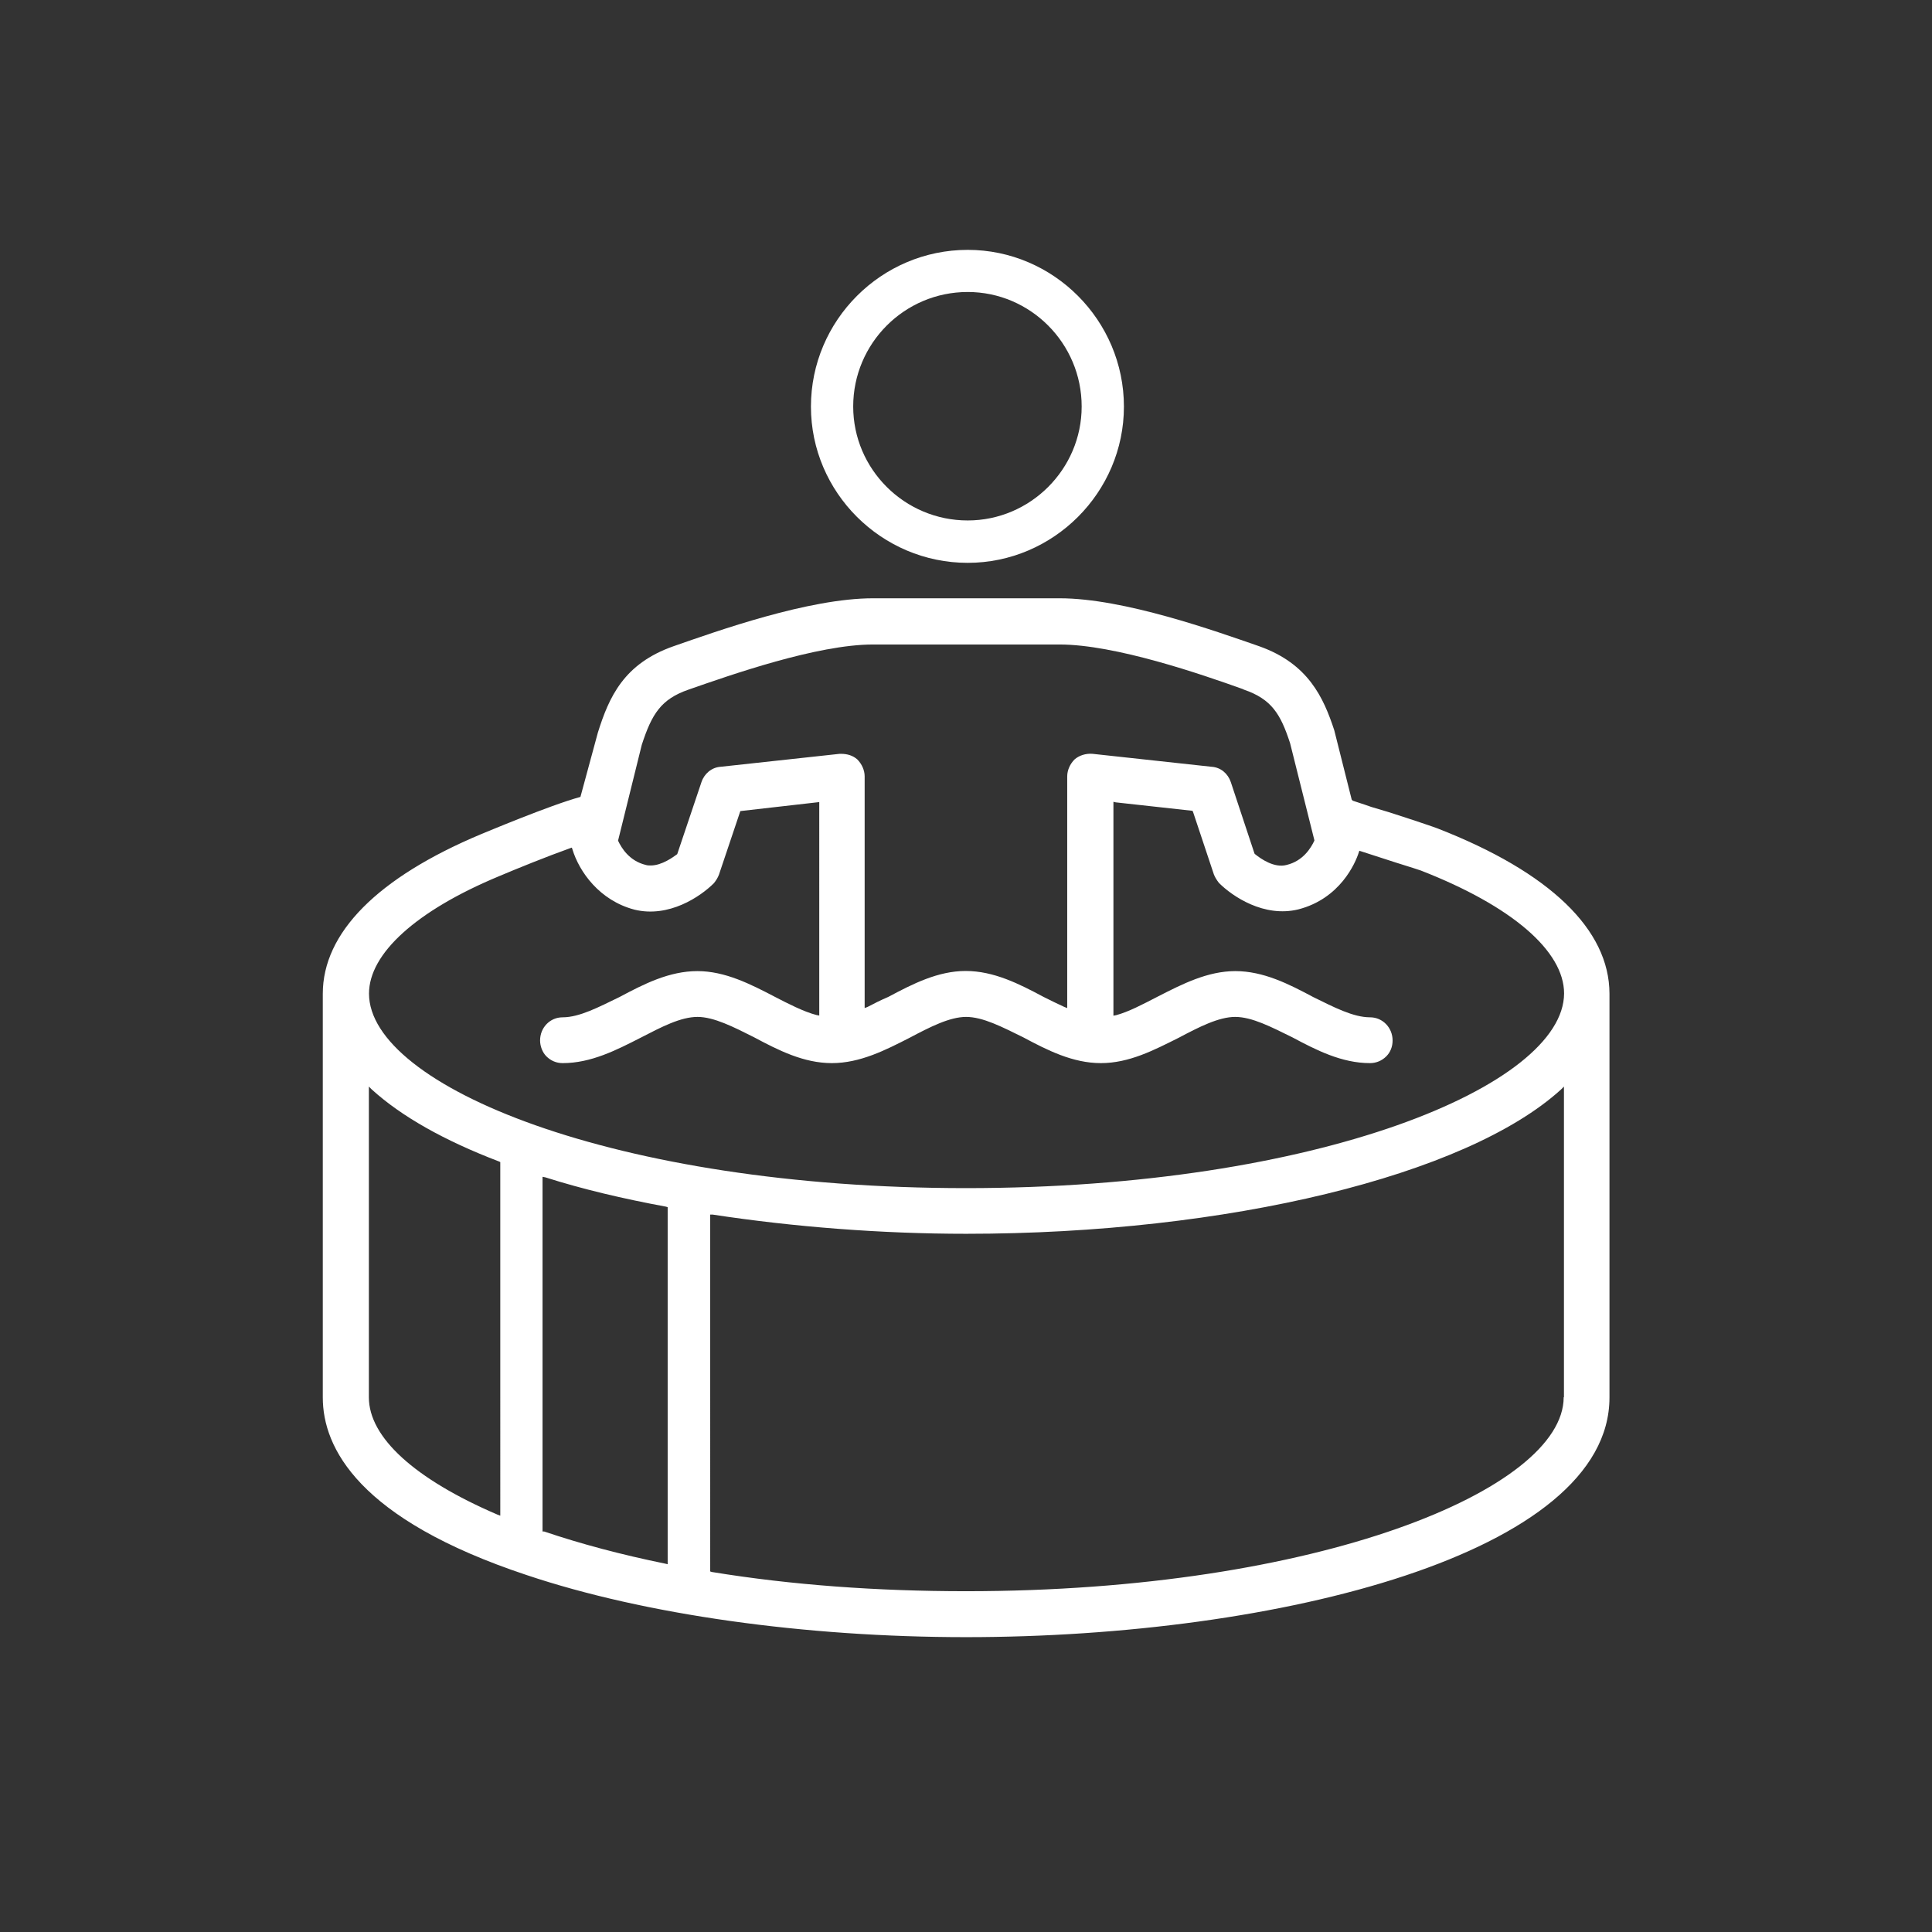 <?xml version="1.0" encoding="utf-8"?>
<!-- Generator: Adobe Illustrator 28.0.0, SVG Export Plug-In . SVG Version: 6.00 Build 0)  -->
<svg version="1.1" xmlns="http://www.w3.org/2000/svg" xmlns:xlink="http://www.w3.org/1999/xlink" x="0px" y="0px"
	 viewBox="0 0 141.73 141.73" style="enable-background:new 0 0 141.73 141.73;" xml:space="preserve">
<rect x="0" y="0" width="141.73" height="141.73" fill="#333333" stroke="none"/>
<style type="text/css">
	.st0{fill:#2A624B;}
	.st1{fill:#7FA752;}
	.st2{fill:#C4C36C;}
	.st3{fill:#FFFFFF;}
	.st4{fill:none;stroke:#FFFFFF;stroke-width:0.652;stroke-miterlimit:10;}
	.st5{fill:none;}
	.st6{fill:#FEEB17;}
	.st7{fill:#FFFFFF;stroke:#FFFFFF;stroke-width:0.05;stroke-miterlimit:10;}
	.st8{fill:#FFFFFF;stroke:#FFFFFF;stroke-width:0.02;stroke-miterlimit:10;}
	.st9{fill:#FFFFFF;stroke:#FFFFFF;stroke-width:0.2;stroke-miterlimit:10;}
	.st10{fill:#FFFFFF;stroke:#FFFFFF;stroke-width:0.07;stroke-miterlimit:10;}
	.st11{fill:none;stroke:#FFFFFF;stroke-miterlimit:10;}
	.st12{fill:#FFFFFF;stroke:#FFFFFF;stroke-width:0.831;stroke-miterlimit:10;}
	.st13{fill:#FFFFFF;stroke:#FFFFFF;stroke-width:0.07;stroke-miterlimit:10;}
</style>
<g id="Lager_2">
</g>
<g id="Lager_1">
	<g>
		<g>
			<path class="st3" d="M105.45,60.77c-0.08-0.04-1.78-0.62-3.6-1.2l-1.24-0.37c-0.7-0.25-1.24-0.41-1.37-0.46l-0.08-0.08
				l-1.28-5.09c-0.79-2.4-1.9-4.88-5.5-6.16c-3.23-1.12-9.93-3.52-14.64-3.52H64.04c-4.72,0-11.42,2.4-14.64,3.52
				c-3.64,1.28-4.72,3.72-5.54,6.33l-1.28,4.72c-2.27,0.62-7.07,2.65-7.28,2.73c-7.61,3.19-11.62,7.24-11.62,11.71v29.62
				c0,3.68,2.61,8.93,14.97,13.03c8.65,2.9,20.39,4.55,32.22,4.55c22.92,0,47.2-6.16,47.2-17.58V72.89
				C118.06,68.21,113.72,63.99,105.45,60.77z M47.08,54.64c0.74-2.27,1.41-3.35,3.43-4.05c3.1-1.08,9.43-3.31,13.53-3.31h13.69
				c4.09,0,10.42,2.19,13.44,3.27l0.08,0.04c2.03,0.7,2.69,1.78,3.39,3.93l1.78,7.11v0.04c-0.25,0.54-0.83,1.49-2.03,1.78
				c-0.91,0.25-1.9-0.45-2.32-0.79l-0.04-0.04l-1.74-5.25c-0.21-0.62-0.74-1.08-1.41-1.12l-8.73-0.95c-0.5-0.04-0.99,0.12-1.32,0.41
				c-0.33,0.33-0.54,0.79-0.54,1.24v17l-0.21-0.08c-0.46-0.21-0.95-0.45-1.53-0.74c-1.78-0.95-3.64-1.9-5.71-1.9
				c-2.03,0-3.89,0.95-5.67,1.9c-0.58,0.25-1.08,0.5-1.53,0.74l-0.21,0.08v-17c0-0.45-0.21-0.91-0.54-1.24
				c-0.33-0.29-0.74-0.41-1.2-0.41H61.6l-8.73,0.95c-0.66,0.04-1.2,0.5-1.41,1.12l-1.78,5.29c-0.29,0.21-1.12,0.83-1.94,0.83
				c-0.12,0-0.25,0-0.37-0.04c-1.2-0.29-1.78-1.24-2.03-1.78L47.08,54.64z M36.7,111.19l-0.21-0.08c-6.08-2.61-9.43-5.67-9.43-8.6
				V79.71l0.21,0.21c2.19,1.99,5.34,3.76,9.35,5.29l0.08,0.04V111.19z M48.98,114.75l-0.17-0.04c-3.23-0.66-6.2-1.45-8.89-2.36H39.8
				V86.33l0.21,0.04c2.73,0.87,5.71,1.57,8.85,2.15l0.12,0.04V114.75z M114.71,102.5c0,6.74-17.99,14.23-43.84,14.23
				c-6.49,0-12.78-0.45-18.65-1.41l-0.12-0.04V89.1h0.17c5.96,0.91,12.41,1.41,18.61,1.41c19.15,0,36.69-4.26,43.64-10.59l0.21-0.21
				V102.5z M70.87,87.16c-25.81,0-43.8-7.53-43.8-14.27c0-2.94,3.47-6.08,9.51-8.6c1.37-0.58,3.52-1.45,5.25-2.07l0.12-0.04
				l0.04,0.12c0.5,1.65,1.99,3.76,4.55,4.43c2.52,0.62,4.84-0.95,5.83-1.94c0.17-0.21,0.29-0.41,0.37-0.62l1.57-4.67l5.79-0.66V74.5
				l-0.21-0.04c-0.95-0.25-2.07-0.83-3.02-1.32c-1.82-0.95-3.68-1.9-5.71-1.9c-2.07,0-3.93,0.95-5.71,1.9
				c-1.53,0.74-2.94,1.49-4.18,1.49c-0.91,0-1.65,0.74-1.65,1.7c0,0.41,0.17,0.87,0.46,1.16c0.33,0.33,0.74,0.5,1.2,0.5
				c2.07,0,3.93-0.95,5.71-1.86c1.53-0.79,2.94-1.53,4.18-1.53c1.2,0,2.65,0.74,4.14,1.49c1.78,0.95,3.64,1.9,5.71,1.9
				c2.07,0,3.93-0.95,5.71-1.86c1.49-0.79,2.94-1.53,4.14-1.53c1.24,0,2.65,0.74,4.18,1.49c1.78,0.95,3.64,1.9,5.71,1.9
				c2.07,0,3.89-0.95,5.71-1.86c1.49-0.79,2.94-1.53,4.14-1.53c1.24,0,2.65,0.74,4.18,1.49c1.78,0.95,3.64,1.9,5.71,1.9
				c0.45,0,0.87-0.17,1.2-0.5c0.29-0.29,0.46-0.7,0.46-1.16c0-0.95-0.74-1.7-1.65-1.7c-1.24,0-2.65-0.74-4.18-1.49
				c-1.78-0.95-3.64-1.9-5.71-1.9c-2.03,0-3.89,0.95-5.67,1.86c-1.2,0.62-2.15,1.12-3.06,1.37l-0.21,0.04V58.82l0.17,0.04l5.63,0.62
				l0.04,0.08l1.53,4.59c0.08,0.21,0.21,0.41,0.37,0.62c0.99,0.99,3.31,2.56,5.83,1.94c3.06-0.79,4.18-3.39,4.43-4.18l0.04-0.12
				l2.69,0.87c0.95,0.29,1.7,0.54,1.82,0.58c6.7,2.61,10.51,5.92,10.51,9.02C114.71,79.63,96.72,87.16,70.87,87.16z"/>
		</g>
		<g>
			<path class="st3" d="M70.99,18.33c-6.33,0-11.5,5.17-11.5,11.5c0,6.29,5.17,11.46,11.5,11.46c6.29,0,11.46-5.17,11.46-11.46
				C82.45,23.5,77.28,18.33,70.99,18.33z M70.99,38.18c-4.63,0-8.4-3.76-8.4-8.36c0-4.63,3.76-8.4,8.4-8.4
				c4.59,0,8.36,3.76,8.36,8.4C79.35,34.42,75.58,38.18,70.99,38.18z"/>
		</g>
	</g>
</g>
</svg>
